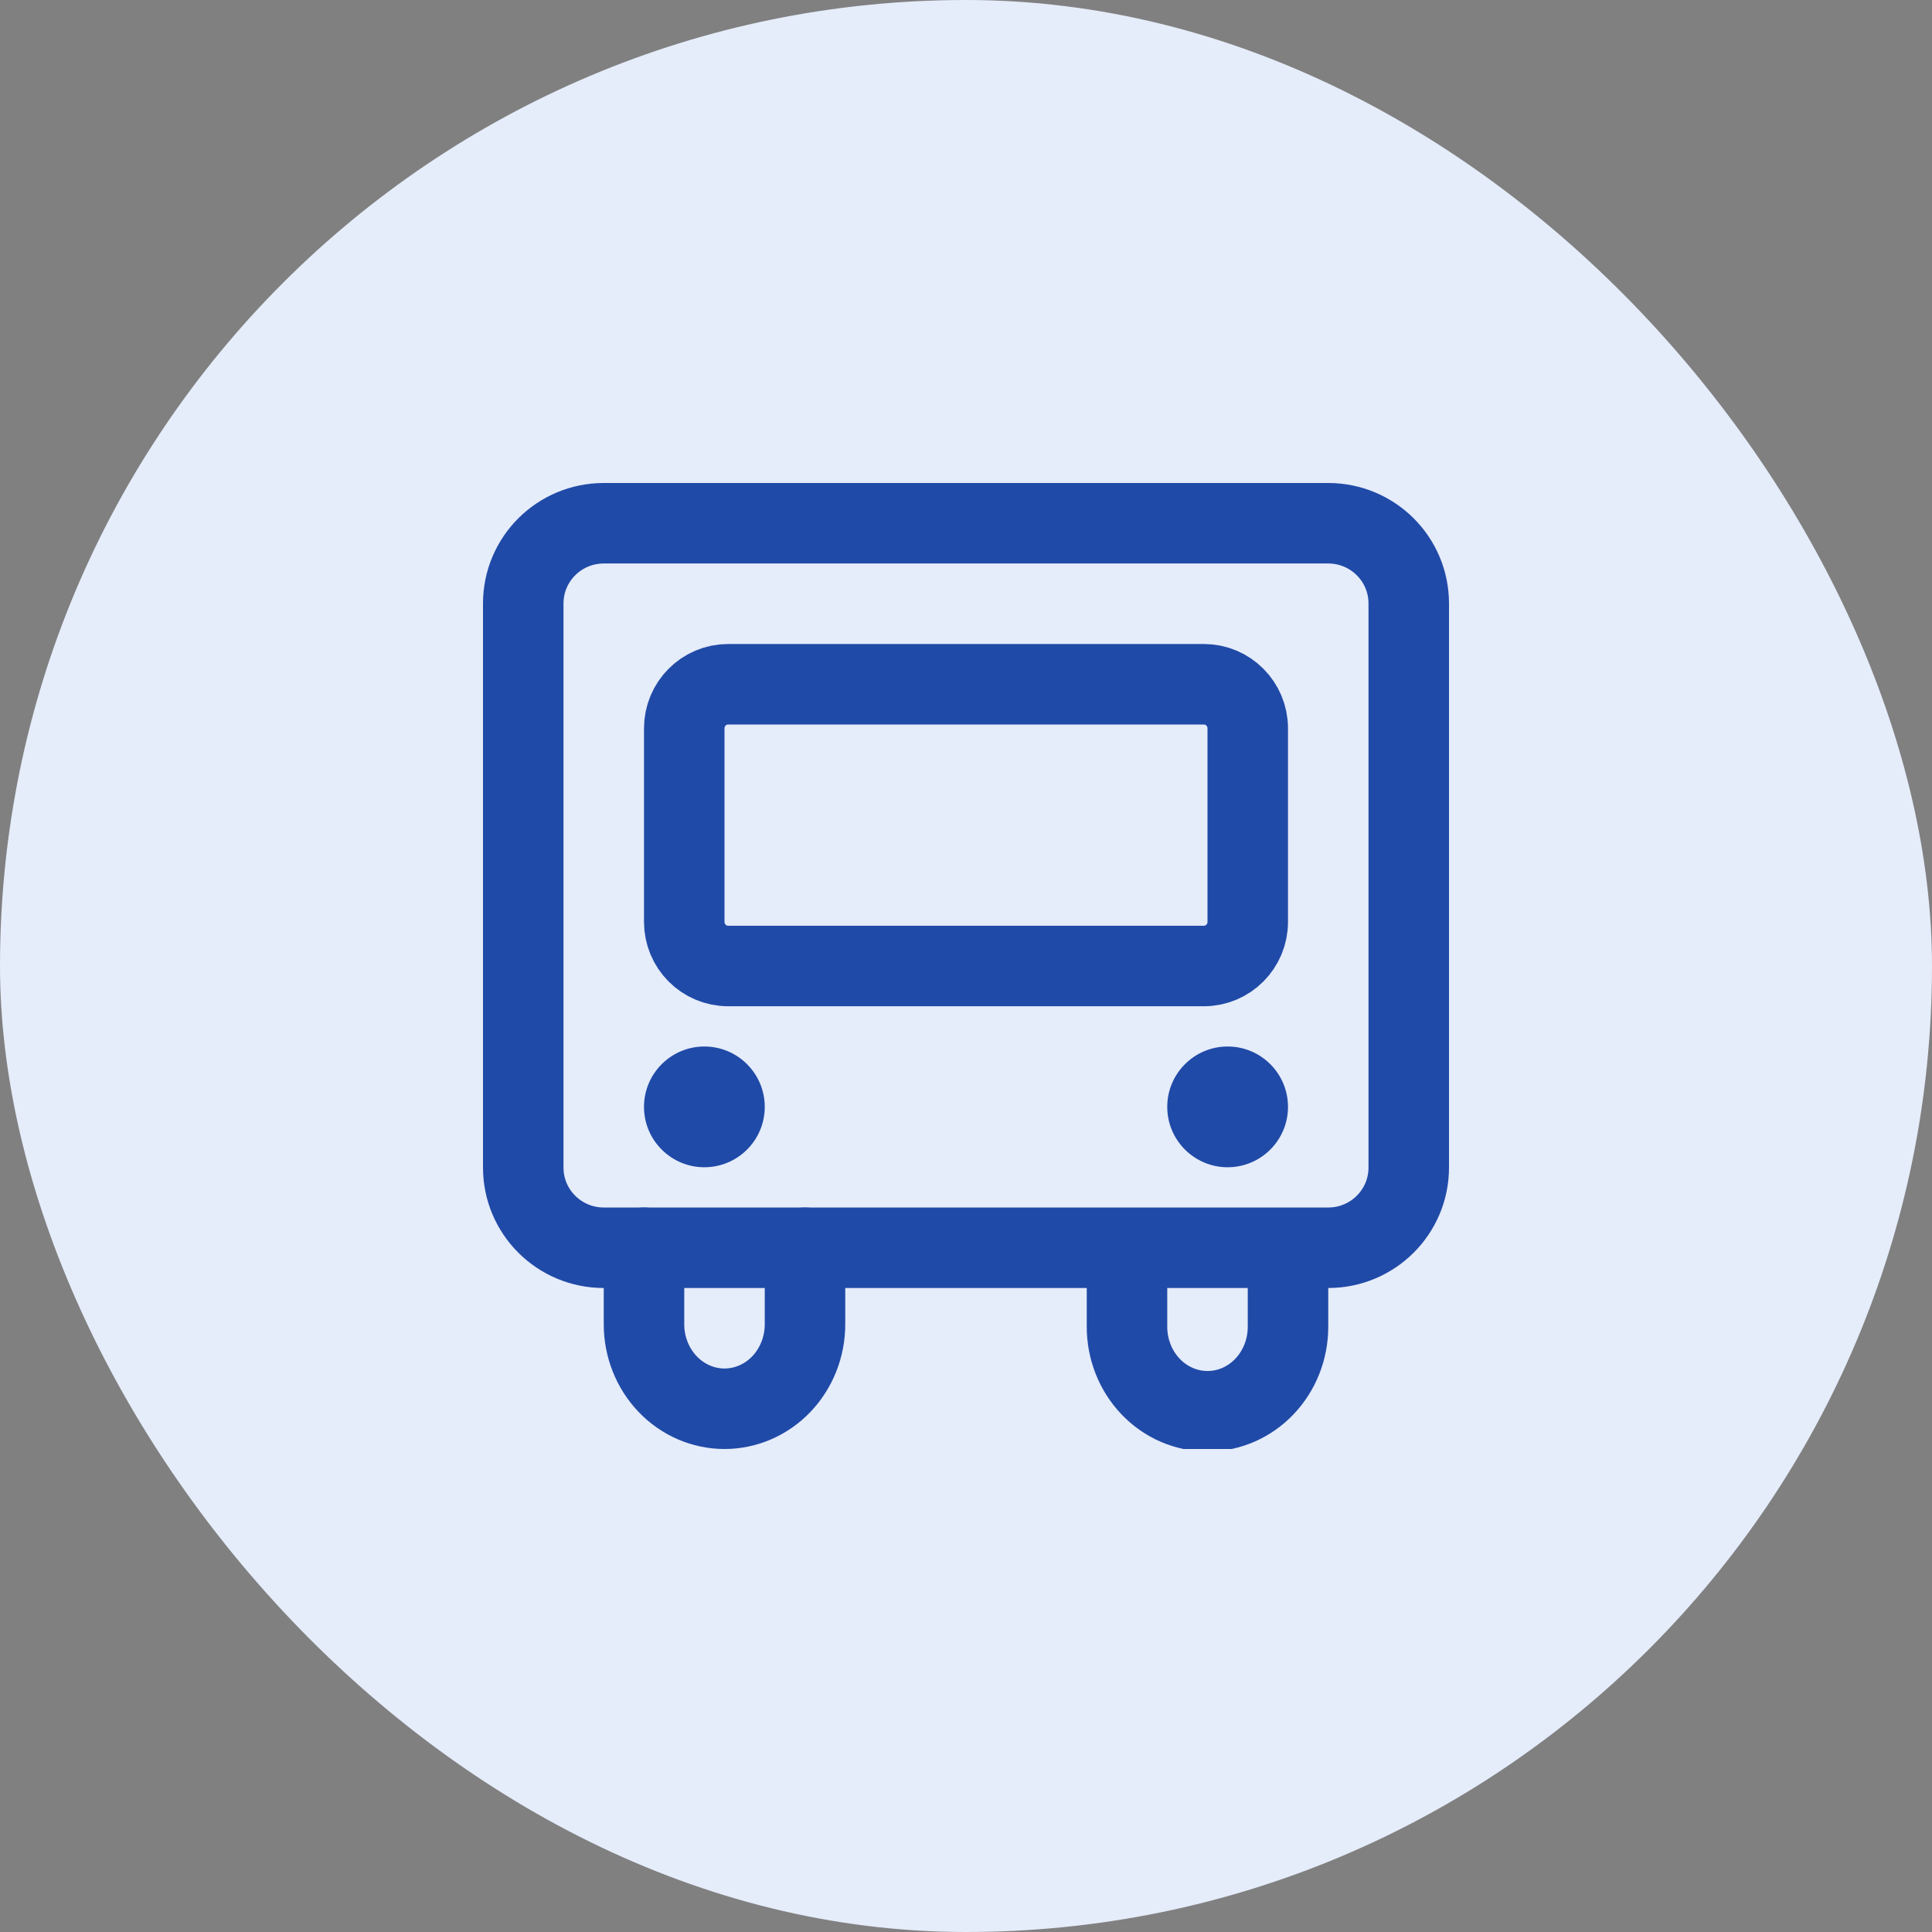 <svg width="48" height="48" viewBox="0 0 48 48" fill="none" xmlns="http://www.w3.org/2000/svg">
<rect x="0" y="0" width="48" height="48" fill="#808080" stroke="none"/>
<rect width="48" height="48" rx="24" fill="#E5ECFA"/>
<g clip-path="url(#clip0_1262_15009)">
<path d="M33 13H15C13.895 13 13 13.892 13 14.993V29.007C13 30.108 13.895 31 15 31H33C34.105 31 35 30.108 35 29.007L35 14.993C35 13.892 34.105 13 33 13Z" stroke="#204AA7" stroke-width="2" stroke-linecap="round" stroke-linejoin="round"/>
<path d="M29.909 17H18.091C17.488 17 17 17.491 17 18.096V22.904C17 23.509 17.488 24 18.091 24H29.909C30.512 24 31 23.509 31 22.904V18.096C31 17.491 30.512 17 29.909 17Z" stroke="#204AA7" stroke-width="2" stroke-linecap="round" stroke-linejoin="round"/>
<path d="M30.5 29C31.328 29 32 28.328 32 27.5C32 26.672 31.328 26 30.5 26C29.672 26 29 26.672 29 27.5C29 28.328 29.672 29 30.5 29Z" fill="#204AA7"/>
<path d="M17.5 29C18.328 29 19 28.328 19 27.5C19 26.672 18.328 26 17.5 26C16.672 26 16 26.672 16 27.5C16 28.328 16.672 29 17.5 29Z" fill="#204AA7"/>
<path d="M16 31V32.903C16 33.459 16.211 33.992 16.586 34.386C16.961 34.779 17.47 35 18 35C18.53 35 19.039 34.779 19.414 34.386C19.789 33.992 20 33.459 20 32.903V31" stroke="#204AA7" stroke-width="2" stroke-linecap="round" stroke-linejoin="round"/>
<path d="M28 31.063V32.965C28 33.521 28.211 34.055 28.586 34.448C28.961 34.842 29.47 35.062 30 35.062C30.53 35.062 31.039 34.842 31.414 34.448C31.789 34.055 32 33.521 32 32.965V31.062" stroke="#204AA7" stroke-width="2" stroke-linecap="round" stroke-linejoin="round"/>
</g>
<defs>
<clipPath id="clip0_1262_15009">
<rect width="24" height="24" fill="white" transform="translate(12 12)"/>
</clipPath>
</defs>
</svg>
